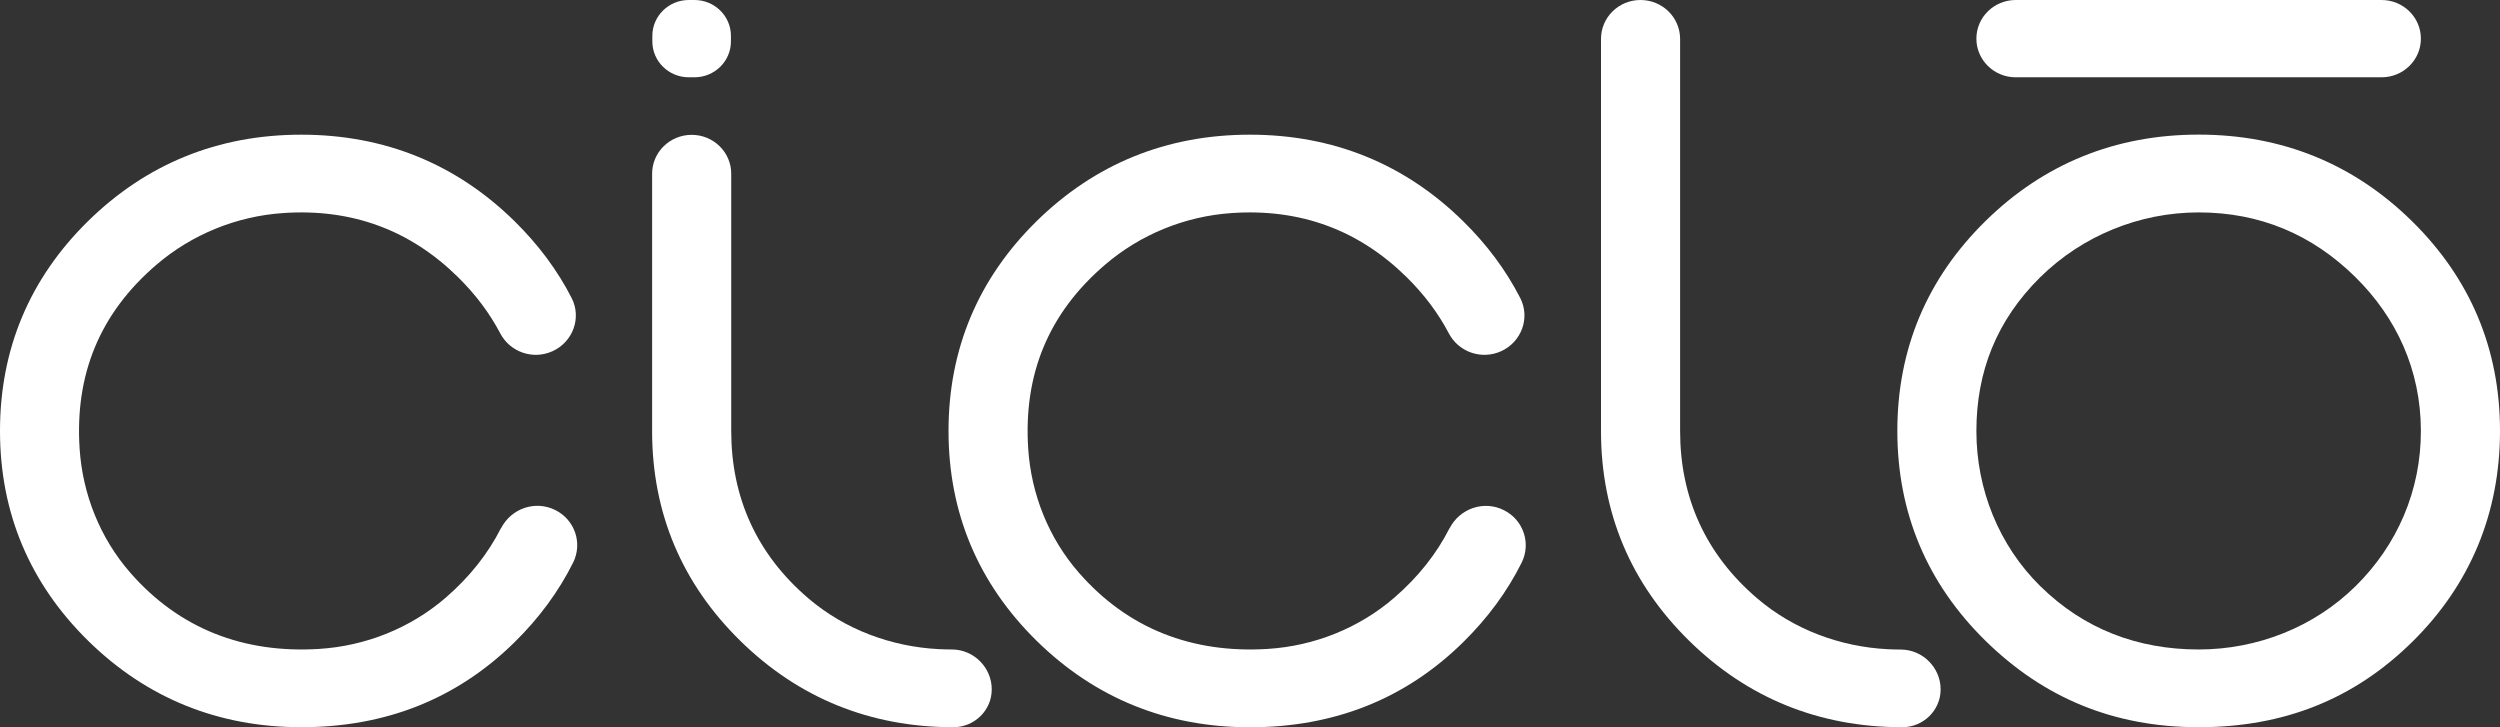 <svg width="110" height="32" viewBox="0 0 110 32" fill="none" xmlns="http://www.w3.org/2000/svg">
<rect x="0" y="0" width="110" height="32" fill="#333333" stroke="none"/>
<path d="M43.636 30.323C43.636 29.379 42.852 28.581 41.892 28.577C41.698 28.577 41.503 28.571 41.306 28.562C39.208 28.454 37.179 27.695 35.589 26.345C33.284 24.387 32.174 21.871 32.174 18.963V7.644C32.174 6.7 31.396 5.933 30.434 5.933C29.474 5.933 28.693 6.697 28.693 7.644V18.966C28.693 22.577 30.007 25.673 32.566 28.189C35.125 30.705 38.276 31.997 41.952 31.997C42.877 31.997 43.636 31.251 43.636 30.341V30.323Z" fill="white"/>
<path d="M30.556 0H30.308C29.421 0 28.703 0.707 28.703 1.579V1.822C28.703 2.694 29.421 3.401 30.308 3.401H30.556C31.443 3.401 32.161 2.694 32.161 1.822V1.579C32.161 0.707 31.443 0 30.556 0Z" fill="white"/>
<path d="M22.039 23.246C21.471 24.365 20.662 25.386 19.624 26.286C18.075 27.631 16.093 28.426 14.03 28.553C10.734 28.756 7.89 27.674 5.726 25.192C4.4 23.672 3.634 21.741 3.503 19.743C3.29 16.49 4.381 13.789 6.889 11.643C8.442 10.314 10.408 9.512 12.462 9.374C15.498 9.167 18.056 10.132 20.145 12.186C20.919 12.947 21.543 13.777 22.011 14.668C22.443 15.494 23.453 15.843 24.309 15.454C25.209 15.047 25.598 13.983 25.153 13.114C24.529 11.893 23.688 10.764 22.641 9.734C20.082 7.218 16.931 5.926 13.255 5.926C9.58 5.926 6.432 7.218 3.87 9.734C1.314 12.247 0 15.346 0 18.96C0 22.574 1.314 25.67 3.873 28.189C6.432 30.705 9.583 31.997 13.258 31.997C16.934 31.997 20.085 30.773 22.644 28.254C23.726 27.19 24.585 26.021 25.219 24.751C25.639 23.903 25.297 22.879 24.444 22.448C23.557 21.997 22.49 22.37 22.045 23.246H22.039Z" fill="white"/>
<path d="M87.356 9.731C89.915 7.215 93.066 5.923 96.742 5.923C100.417 5.923 103.568 7.215 106.127 9.731C108.686 12.247 110 15.346 110 18.96C110 22.574 108.689 25.738 106.127 28.254C103.568 30.77 100.483 31.997 96.742 31.997C93 31.997 89.918 30.705 87.356 28.189C84.797 25.673 83.483 22.574 83.483 18.96C83.483 15.346 84.797 12.247 87.356 9.731ZM89.786 25.802C91.69 27.674 94.051 28.577 96.742 28.577C99.329 28.577 101.825 27.588 103.65 25.787C105.475 23.986 106.529 21.584 106.519 18.935C106.51 16.287 105.453 13.98 103.631 12.186C101.728 10.314 99.432 9.346 96.742 9.346C94.126 9.346 91.608 10.382 89.764 12.204C87.87 14.076 86.958 16.333 86.961 18.979C86.964 21.529 87.949 23.998 89.783 25.802H89.786Z" fill="white"/>
<path d="M104.788 0H88.692C87.736 0 86.961 0.761 86.961 1.701C86.961 2.64 87.736 3.401 88.692 3.401H104.788C105.744 3.401 106.519 2.64 106.519 1.701C106.519 0.761 105.744 0 104.788 0Z" fill="white"/>
<path d="M63.777 23.246C63.21 24.365 62.401 25.386 61.363 26.286C59.814 27.631 57.832 28.426 55.768 28.553C52.472 28.756 49.628 27.674 47.465 25.192C46.138 23.672 45.373 21.741 45.241 19.743C45.028 16.49 46.119 13.789 48.628 11.643C50.18 10.314 52.146 9.512 54.2 9.374C57.236 9.167 59.795 10.132 61.883 12.186C62.658 12.947 63.282 13.777 63.749 14.668C64.182 15.494 65.192 15.843 66.048 15.454C66.948 15.047 67.337 13.983 66.891 13.114C66.267 11.893 65.427 10.764 64.379 9.734C61.821 7.218 58.669 5.926 54.994 5.926C51.319 5.926 48.17 7.218 45.608 9.734C43.049 12.251 41.735 15.349 41.735 18.963C41.735 22.577 43.049 25.673 45.608 28.192C48.167 30.708 51.319 32 54.994 32C58.669 32 61.821 30.776 64.379 28.257C65.461 27.193 66.32 26.024 66.954 24.754C67.374 23.906 67.032 22.882 66.179 22.451C65.292 22 64.226 22.373 63.78 23.249L63.777 23.246Z" fill="white"/>
<path d="M70.444 18.966C70.444 22.577 71.758 25.673 74.317 28.189C76.876 30.705 80.027 31.997 83.703 31.997C84.628 31.997 85.387 31.251 85.387 30.341V30.326C85.387 29.382 84.603 28.584 83.643 28.581C83.449 28.581 83.254 28.574 83.057 28.565C80.959 28.457 78.93 27.699 77.34 26.348C75.035 24.39 73.925 21.874 73.925 18.966V1.711C73.922 0.765 73.144 0 72.181 0C71.222 0 70.444 0.765 70.444 1.711V18.969V18.966Z" fill="white"/>
</svg>
